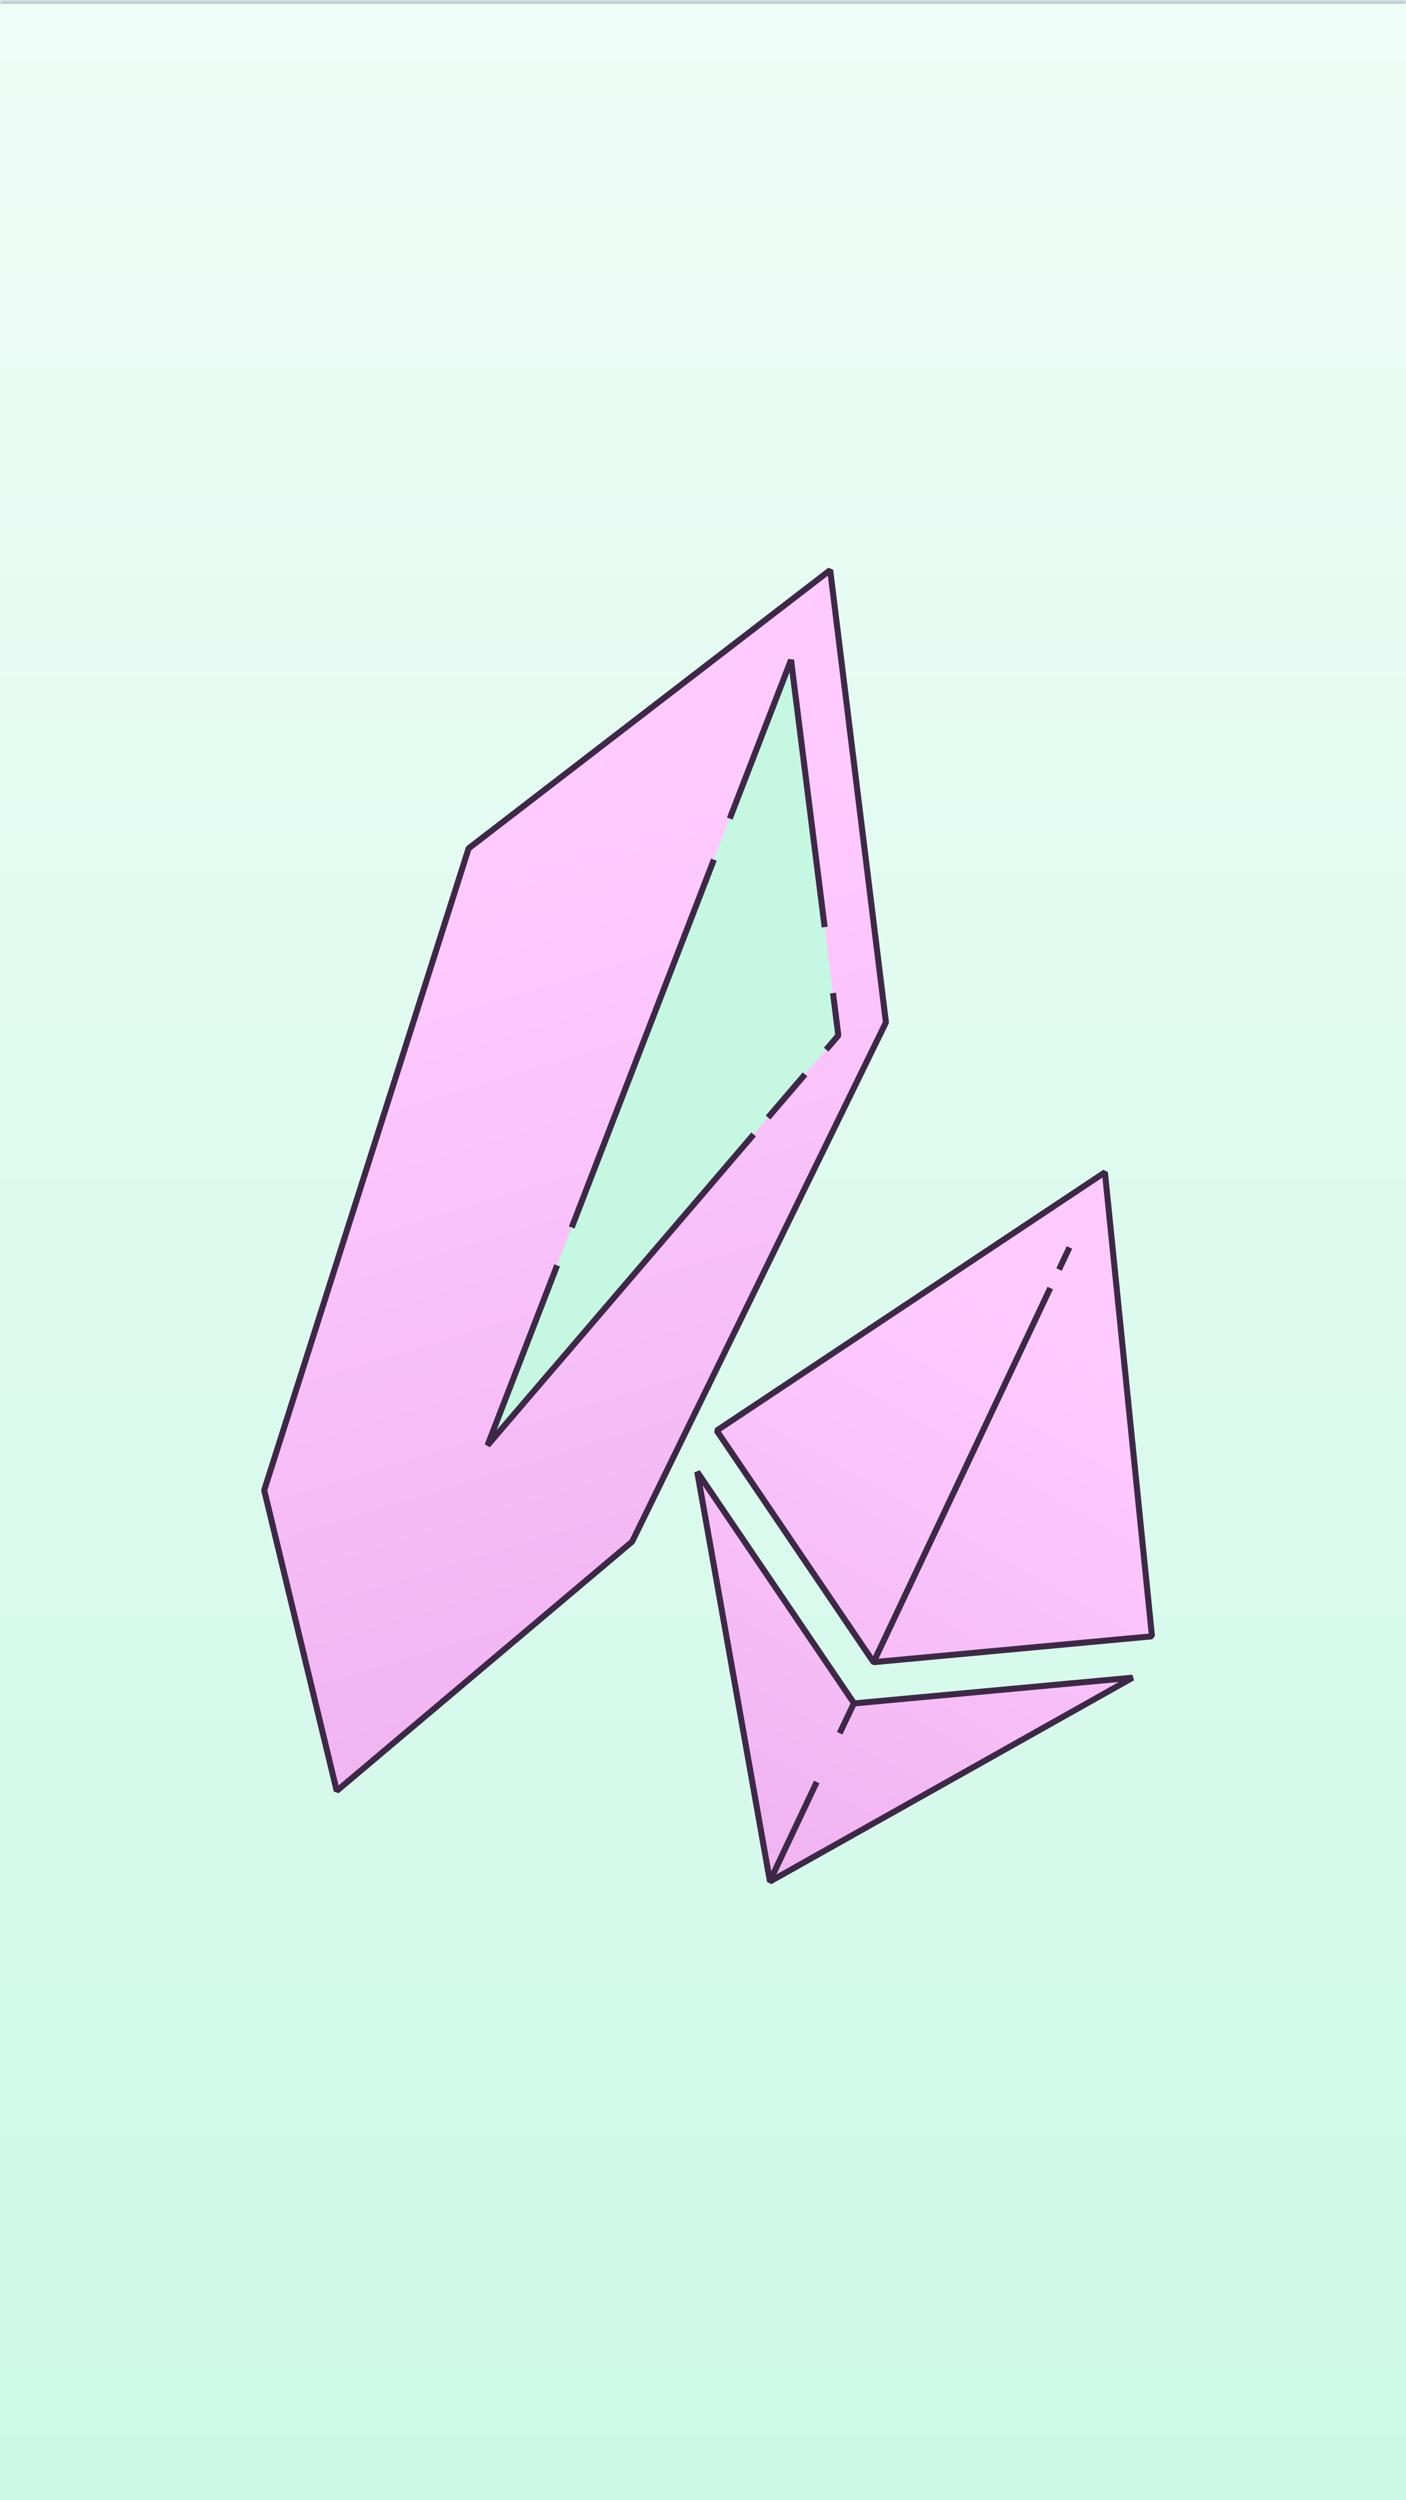 <svg width="360" height="640" viewBox="0 0 360 640" fill="none" xmlns="http://www.w3.org/2000/svg">
<rect x="0" y="0" width="360" height="640" fill="#808080" stroke="none"/>
<mask id="path-1-inside-1_8729_4612" fill="white">
<path d="M0 0H360V640H0V0Z"/>
</mask>
<path d="M0 0H360V640H0V0Z" fill="url(#paint0_linear_8729_4612)"/>
<path d="M0 0H360V640H0V0Z" fill="url(#paint1_linear_8729_4612)"/>
<path d="M0 0V1H360V0V-1H0V0Z" fill="#0B1B47" fill-opacity="0.2" mask="url(#path-1-inside-1_8729_4612)"/>
<path d="M137.865 351.294L158.38 303.721C155.296 311.858 152 322.327 156.23 329.422C159.175 334.362 167.346 333.205 172.724 330.092C169.921 332.875 165.325 335.308 166.054 340.3C166.776 345.244 174.429 345.262 178.276 344.641L178.391 344.622C178.353 344.629 178.315 344.635 178.276 344.641L137.865 351.294Z" fill="#FEF084" stroke="#3E2847" stroke-width="1.548" stroke-linejoin="bevel"/>
<path d="M140.196 326.034L149.902 289.775" stroke="#3E2847" stroke-width="1.548"/>
<path d="M143.946 300.231L146.475 278.937" stroke="#3E2847" stroke-width="1.548"/>
<path d="M197.15 481.616L178.526 376.769L218.694 436.028L290.002 429.446L197.15 481.616ZM294.958 418.856L223.667 425.472L183.509 366.199L282.909 300.077L294.958 418.856Z" fill="url(#paint2_linear_8729_4612)"/>
<path d="M197.15 481.616L196.388 481.751L197.529 482.29L197.15 481.616ZM178.526 376.769L179.166 376.334L177.764 376.904L178.526 376.769ZM218.694 436.028L218.054 436.462L218.765 436.799L218.694 436.028ZM290.002 429.446L290.381 430.12L289.931 428.675L290.002 429.446ZM294.958 418.856L295.029 419.626L295.728 418.778L294.958 418.856ZM223.667 425.472L223.026 425.907L223.738 426.243L223.667 425.472ZM183.509 366.199L183.08 365.555L182.868 366.633L183.509 366.199ZM282.909 300.077L283.679 299.999L282.481 299.433L282.909 300.077ZM197.15 481.616L197.912 481.48L179.288 376.633L178.526 376.769L177.764 376.904L196.388 481.751L197.15 481.616ZM178.526 376.769L177.885 377.203L218.054 436.462L218.694 436.028L219.335 435.594L179.166 376.334L178.526 376.769ZM218.694 436.028L218.765 436.799L290.074 430.216L290.002 429.446L289.931 428.675L218.623 435.257L218.694 436.028ZM290.002 429.446L289.623 428.771L196.771 480.941L197.15 481.616L197.529 482.29L290.381 430.12L290.002 429.446ZM294.958 418.856L294.886 418.085L223.595 424.702L223.667 425.472L223.738 426.243L295.029 419.626L294.958 418.856ZM223.667 425.472L224.308 425.038L184.15 365.765L183.509 366.199L182.868 366.633L223.026 425.907L223.667 425.472ZM183.509 366.199L183.938 366.843L283.338 300.722L282.909 300.077L282.481 299.433L183.08 365.555L183.509 366.199ZM282.909 300.077L282.139 300.155L294.188 418.934L294.958 418.856L295.728 418.778L283.679 299.999L282.909 300.077Z" fill="#3E2847"/>
<path d="M223.664 425.478L231.892 408.065L238.153 394.813L242.908 384.758L247.709 374.612L268.916 329.707" fill="url(#paint3_linear_8729_4612)"/>
<path d="M223.664 425.478L231.892 408.065L238.153 394.813L242.908 384.758L247.709 374.612L268.916 329.707" stroke="#3E2847" stroke-width="1.548" stroke-linejoin="bevel"/>
<path d="M273.828 319.314L271.158 324.965" stroke="#3E2847" stroke-width="1.548" stroke-linejoin="bevel"/>
<path d="M209.117 456.148L197.1 481.575" stroke="#3E2847" stroke-width="1.548" stroke-linejoin="bevel"/>
<path d="M218.639 435.993L214.999 443.662" stroke="#3E2847" stroke-width="1.548" stroke-linejoin="bevel"/>
<path d="M67.646 381.453L119.995 217.16L212.563 145.929L226.839 261.716L161.857 394.619L86.219 458.424L67.646 381.453Z" fill="url(#paint4_linear_8729_4612)" stroke="#3E2847" stroke-width="1.548" stroke-linejoin="bevel"/>
<path d="M202.537 168.938L124.826 369.969L214.642 265.058L202.537 168.938Z" fill="#C5F7E3"/>
<path d="M186.848 209.545L202.543 168.937L203.335 175.316L204.224 182.305L211.149 237.314" stroke="#3E2847" stroke-width="1.548" stroke-linejoin="bevel"/>
<path d="M211.529 268.685L214.653 265.054L213.286 254.205" stroke="#3E2847" stroke-width="1.548" stroke-linejoin="bevel"/>
<path d="M196.655 286.054L206.117 275.011" stroke="#3E2847" stroke-width="1.548" stroke-linejoin="bevel"/>
<path d="M192.967 290.386L189.567 294.355L186.502 297.94L143.56 348.107L135.809 357.138L124.831 369.971L142.649 323.901" stroke="#3E2847" stroke-width="1.548" stroke-linejoin="bevel"/>
<path d="M182.788 220.053L155.368 290.955L151.632 300.614L146.387 314.198" stroke="#3E2847" stroke-width="1.548" stroke-linejoin="bevel"/>
<defs>
<linearGradient id="paint0_linear_8729_4612" x1="180" y1="-317.714" x2="180" y2="779.429" gradientUnits="userSpaceOnUse">
<stop stop-color="white"/>
<stop offset="1" stop-color="#F7B7C9"/>
</linearGradient>
<linearGradient id="paint1_linear_8729_4612" x1="180" y1="-320" x2="180" y2="785.143" gradientUnits="userSpaceOnUse">
<stop stop-color="white"/>
<stop offset="1" stop-color="#C5F7E3"/>
</linearGradient>
<linearGradient id="paint2_linear_8729_4612" x1="266.449" y1="339.184" x2="183.867" y2="484.04" gradientUnits="userSpaceOnUse">
<stop stop-color="#FFCBFF"/>
<stop offset="1" stop-color="#EFB2EF"/>
</linearGradient>
<linearGradient id="paint3_linear_8729_4612" x1="262.761" y1="352.202" x2="240.106" y2="432" gradientUnits="userSpaceOnUse">
<stop stop-color="#FFCBFF"/>
<stop offset="1" stop-color="#EFB2EF"/>
</linearGradient>
<linearGradient id="paint4_linear_8729_4612" x1="116.19" y1="224.313" x2="186.192" y2="454.577" gradientUnits="userSpaceOnUse">
<stop stop-color="#FFCBFF"/>
<stop offset="1" stop-color="#EFB2EF"/>
</linearGradient>
</defs>
</svg>
